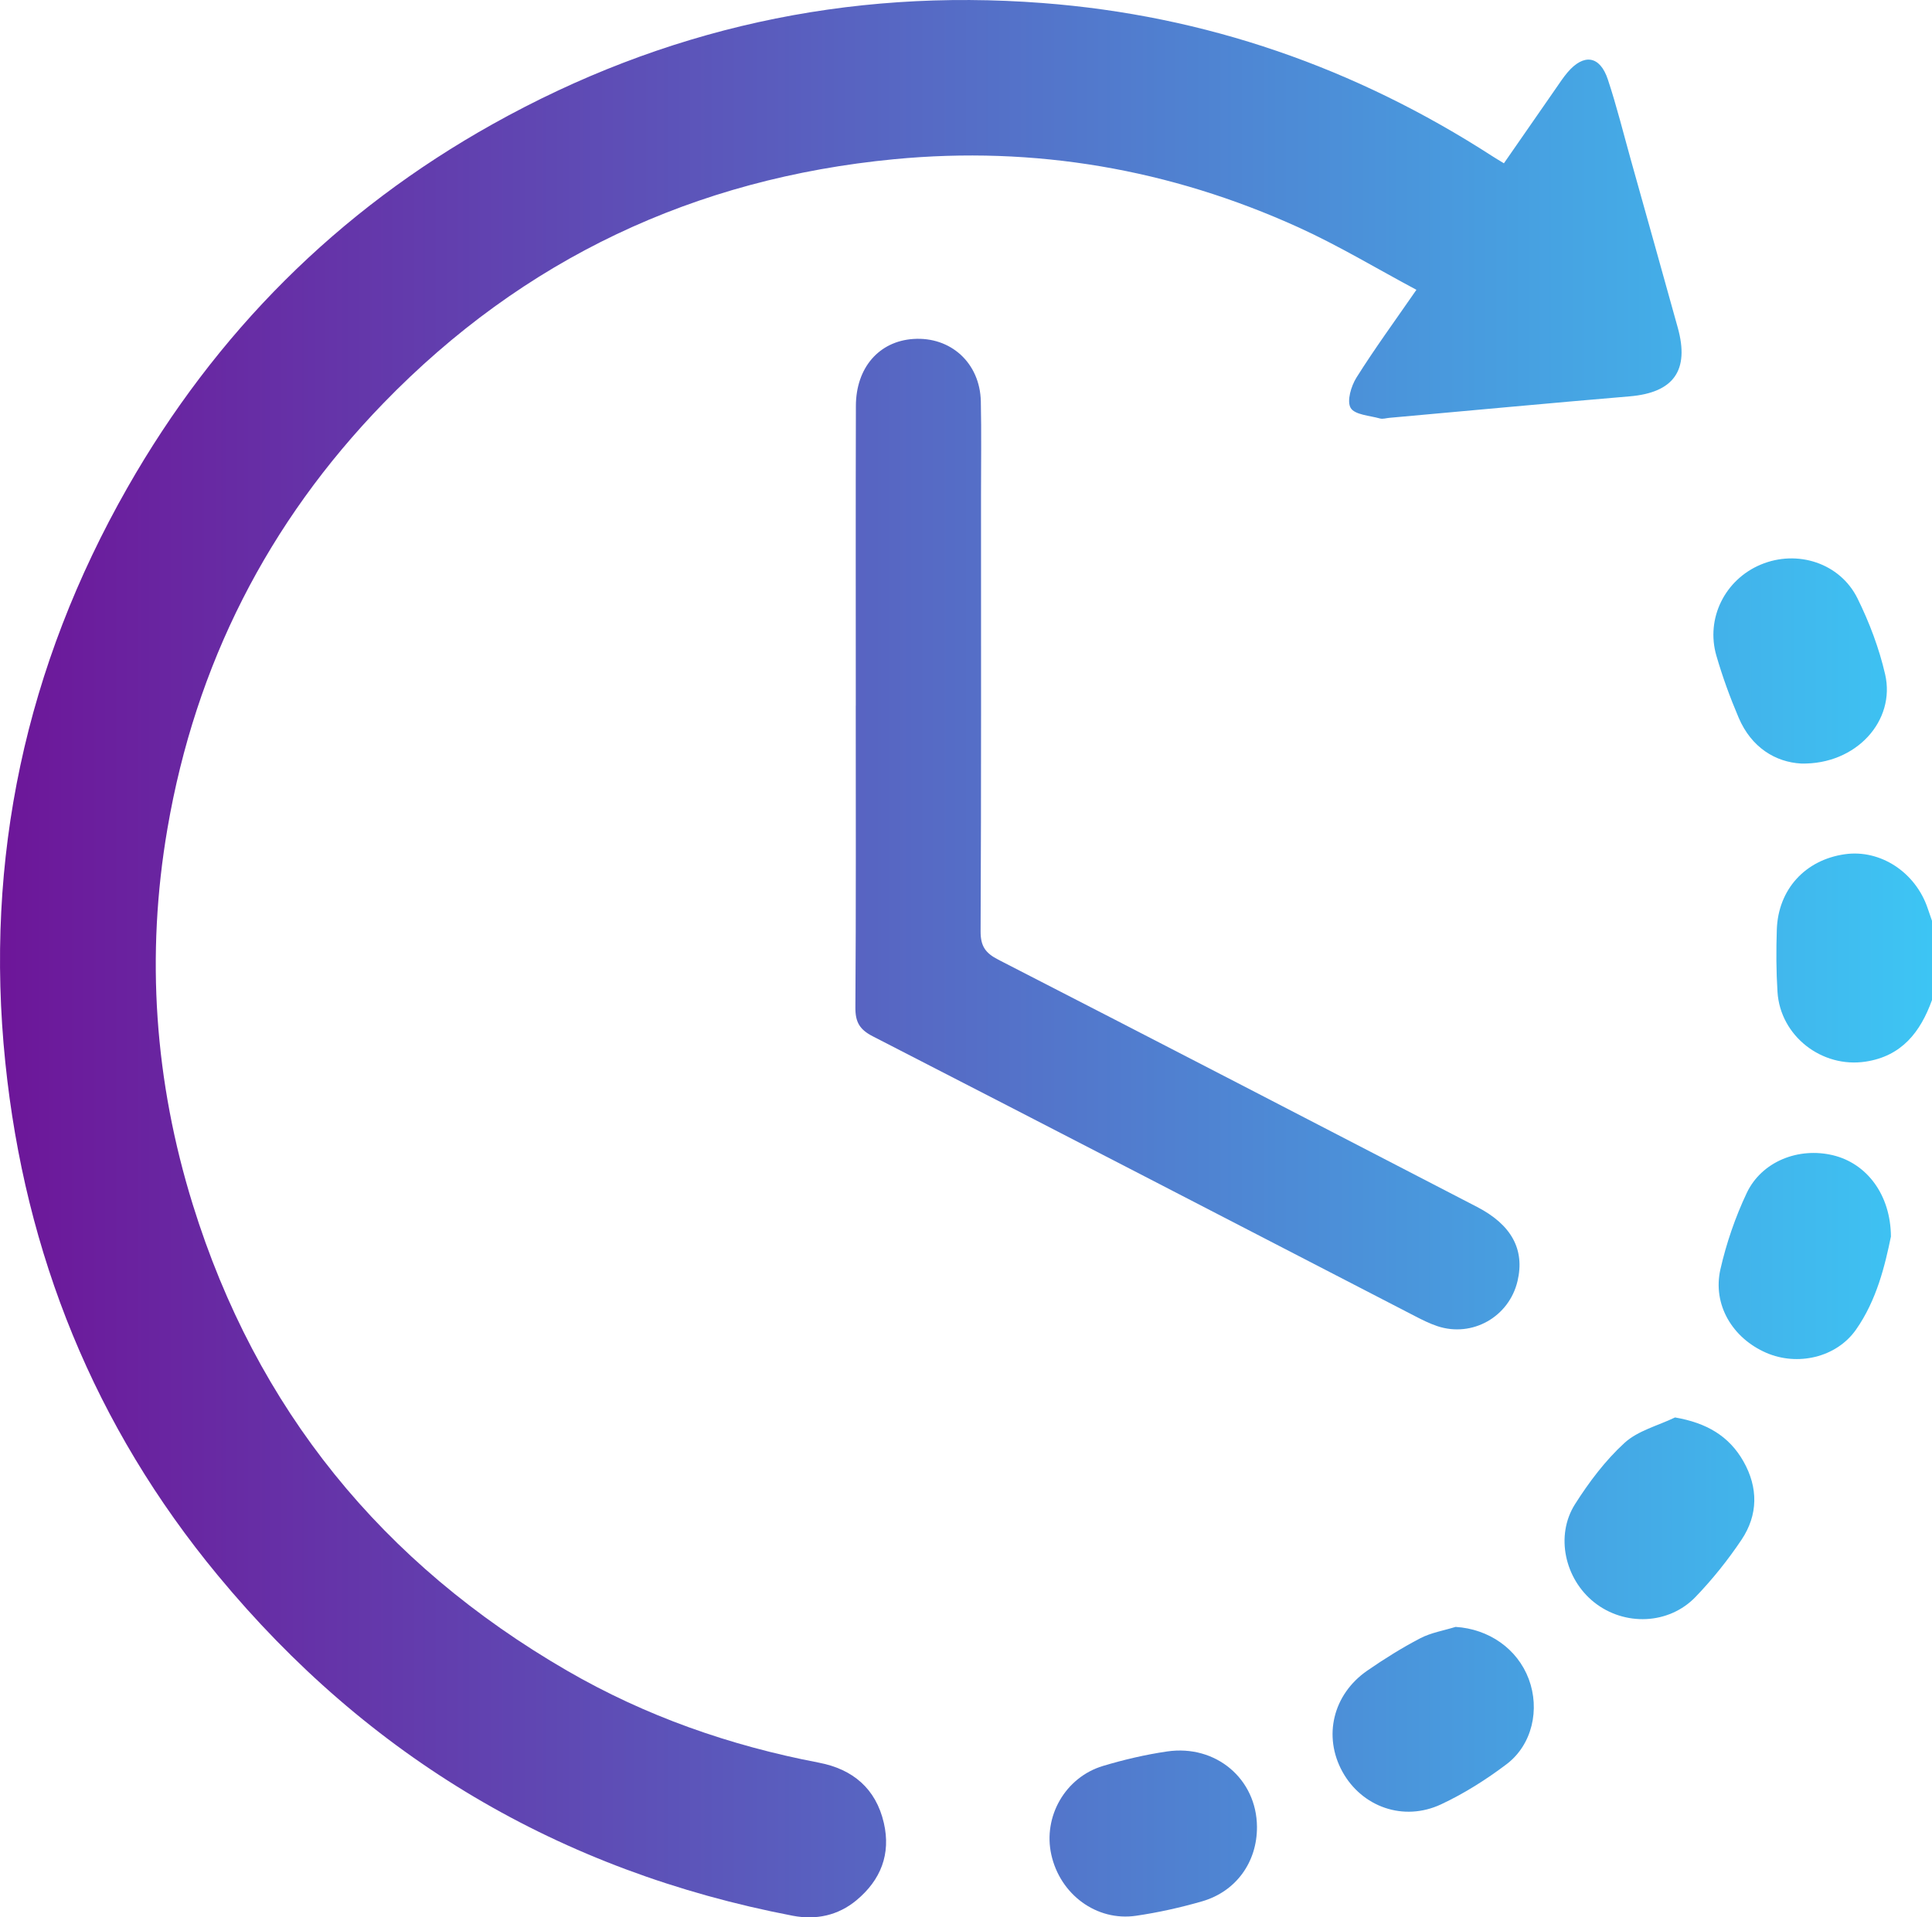 <?xml version="1.0" encoding="UTF-8"?><svg id="Capa_1" xmlns="http://www.w3.org/2000/svg" xmlns:xlink="http://www.w3.org/1999/xlink" viewBox="0 0 421.53 418.41"><defs><style>.cls-1{fill:url(#linear-gradient);}</style><linearGradient id="linear-gradient" x1="-536" y1="220.21" x2="-114.47" y2="220.21" gradientTransform="translate(536 -11)" gradientUnits="userSpaceOnUse"><stop offset="0" stop-color="#6d1699"/><stop offset="1" stop-color="#3dc5f4"/></linearGradient></defs><path class="cls-1" d="m421.53,218.23c-2.52,6.98-6.6,12.25-14.51,13.44-9.54,1.44-18.6-5.61-19.2-15.22-.29-4.51-.3-9.05-.15-13.57.28-8.79,6.19-15.24,14.84-16.47,7.75-1.11,15.44,3.93,18.09,11.83.3.9.62,1.8.93,2.7v17.29Z"/><path class="cls-1" d="m328.13,35.63c3.95-5.69,7.69-11.09,11.44-16.49.78-1.13,1.54-2.28,2.42-3.32,3.55-4.19,7.08-3.7,8.81,1.5,1.94,5.84,3.42,11.84,5.08,17.77,3.4,12.13,6.81,24.26,10.18,36.41,2.6,9.34-.91,14.18-10.48,14.99-17.49,1.48-34.97,3.12-52.45,4.69-.68.06-1.42.31-2.04.14-2.25-.63-5.52-.8-6.4-2.31-.87-1.49.1-4.76,1.27-6.62,3.93-6.26,8.31-12.25,13.08-19.15-8.69-4.64-16.98-9.65-25.74-13.63-28.04-12.73-57.57-17.81-88.2-14.87-43.53,4.18-80.91,21.75-111.45,53.25-25.24,26.04-40.98,57.06-47.11,92.78-4.77,27.76-2.82,55.21,5.53,82.12,13.85,44.61,41.37,78.34,81.67,101.69,17.1,9.91,35.53,16.36,54.94,20.07,7.37,1.41,12.43,5.65,14.16,13.15,1.57,6.81-.68,12.46-5.96,16.86-4.04,3.36-8.85,4.36-13.93,3.39-50.7-9.73-92.56-34.52-125.43-74.28C20.61,311.26,5.46,273.63,1.16,231.85c-4.58-44.52,4.44-86.44,26.63-125.41,19.26-33.83,45.86-60.45,79.77-79.39C144.77,6.26,184.84-2.6,227.46.66c35.59,2.72,68.24,14.1,98.17,33.44.68.44,1.39.86,2.51,1.54Z"/><path class="cls-1" d="m186.72,154.01c0-21.82-.04-43.63.02-65.45.03-8.35,5.06-14.08,12.51-14.59,8.17-.56,14.56,5.23,14.75,13.6.15,6.86.04,13.72.04,20.58,0,31.69.06,63.39-.09,95.08-.01,3.24,1.04,4.74,3.86,6.19,34.86,17.89,69.65,35.93,104.45,53.95,7.54,3.9,10.46,9.32,8.84,16.18-1.84,7.81-9.85,12.37-17.47,9.85-1.68-.56-3.29-1.36-4.87-2.18-39.44-20.38-78.85-40.8-118.34-61.08-2.88-1.48-3.81-3.11-3.79-6.29.15-21.95.08-43.9.08-65.86Z"/><path class="cls-1" d="m365.44,309.31c6.91,1.18,11.81,4.06,14.95,9.59,3.24,5.71,3.22,11.68-.43,17.12-2.96,4.41-6.33,8.63-10.02,12.46-5.86,6.09-15.52,6.4-22.1,1.19-6.42-5.09-8.56-14.56-4.19-21.44,3.06-4.82,6.61-9.54,10.8-13.37,2.91-2.66,7.27-3.75,10.98-5.53Z"/><path class="cls-1" d="m274.25,398.64c.05,7.65-4.52,14.11-11.98,16.27-4.72,1.36-9.56,2.44-14.42,3.15-8.6,1.25-16.54-4.65-18.47-13.33-1.84-8.29,3.01-16.88,11.28-19.37,4.57-1.37,9.27-2.47,13.99-3.16,10.67-1.55,19.53,6.03,19.6,16.43Z"/><path class="cls-1" d="m412.56,269.88c-1.28,6.2-3.08,13.84-7.63,20.3-4.3,6.1-12.78,7.97-19.56,5.03-7.39-3.21-11.76-10.52-10-18.25,1.3-5.69,3.24-11.34,5.73-16.61,3.26-6.9,11.3-10.06,18.83-8.25,7.32,1.76,12.59,8.55,12.64,17.78Z"/><path class="cls-1" d="m392.97,166.62c-5.53-.31-10.83-3.44-13.63-10.02-1.87-4.39-3.52-8.91-4.85-13.5-2.37-8.17,1.87-16.62,9.67-19.89,7.95-3.34,17.3-.37,21.13,7.4,2.58,5.23,4.7,10.84,6.01,16.52,2.34,10.11-6.28,19.77-18.33,19.49Z"/><path class="cls-1" d="m317.56,355.02c7.26.44,13.5,4.75,15.99,11.38,2.47,6.6.77,14.33-4.84,18.58-4.44,3.36-9.25,6.4-14.29,8.76-8.2,3.84-17.28.56-21.52-7.11-4.26-7.72-2.09-16.88,5.42-22.07,3.71-2.56,7.55-4.97,11.54-7.05,2.35-1.23,5.11-1.68,7.69-2.48Z"/></svg>